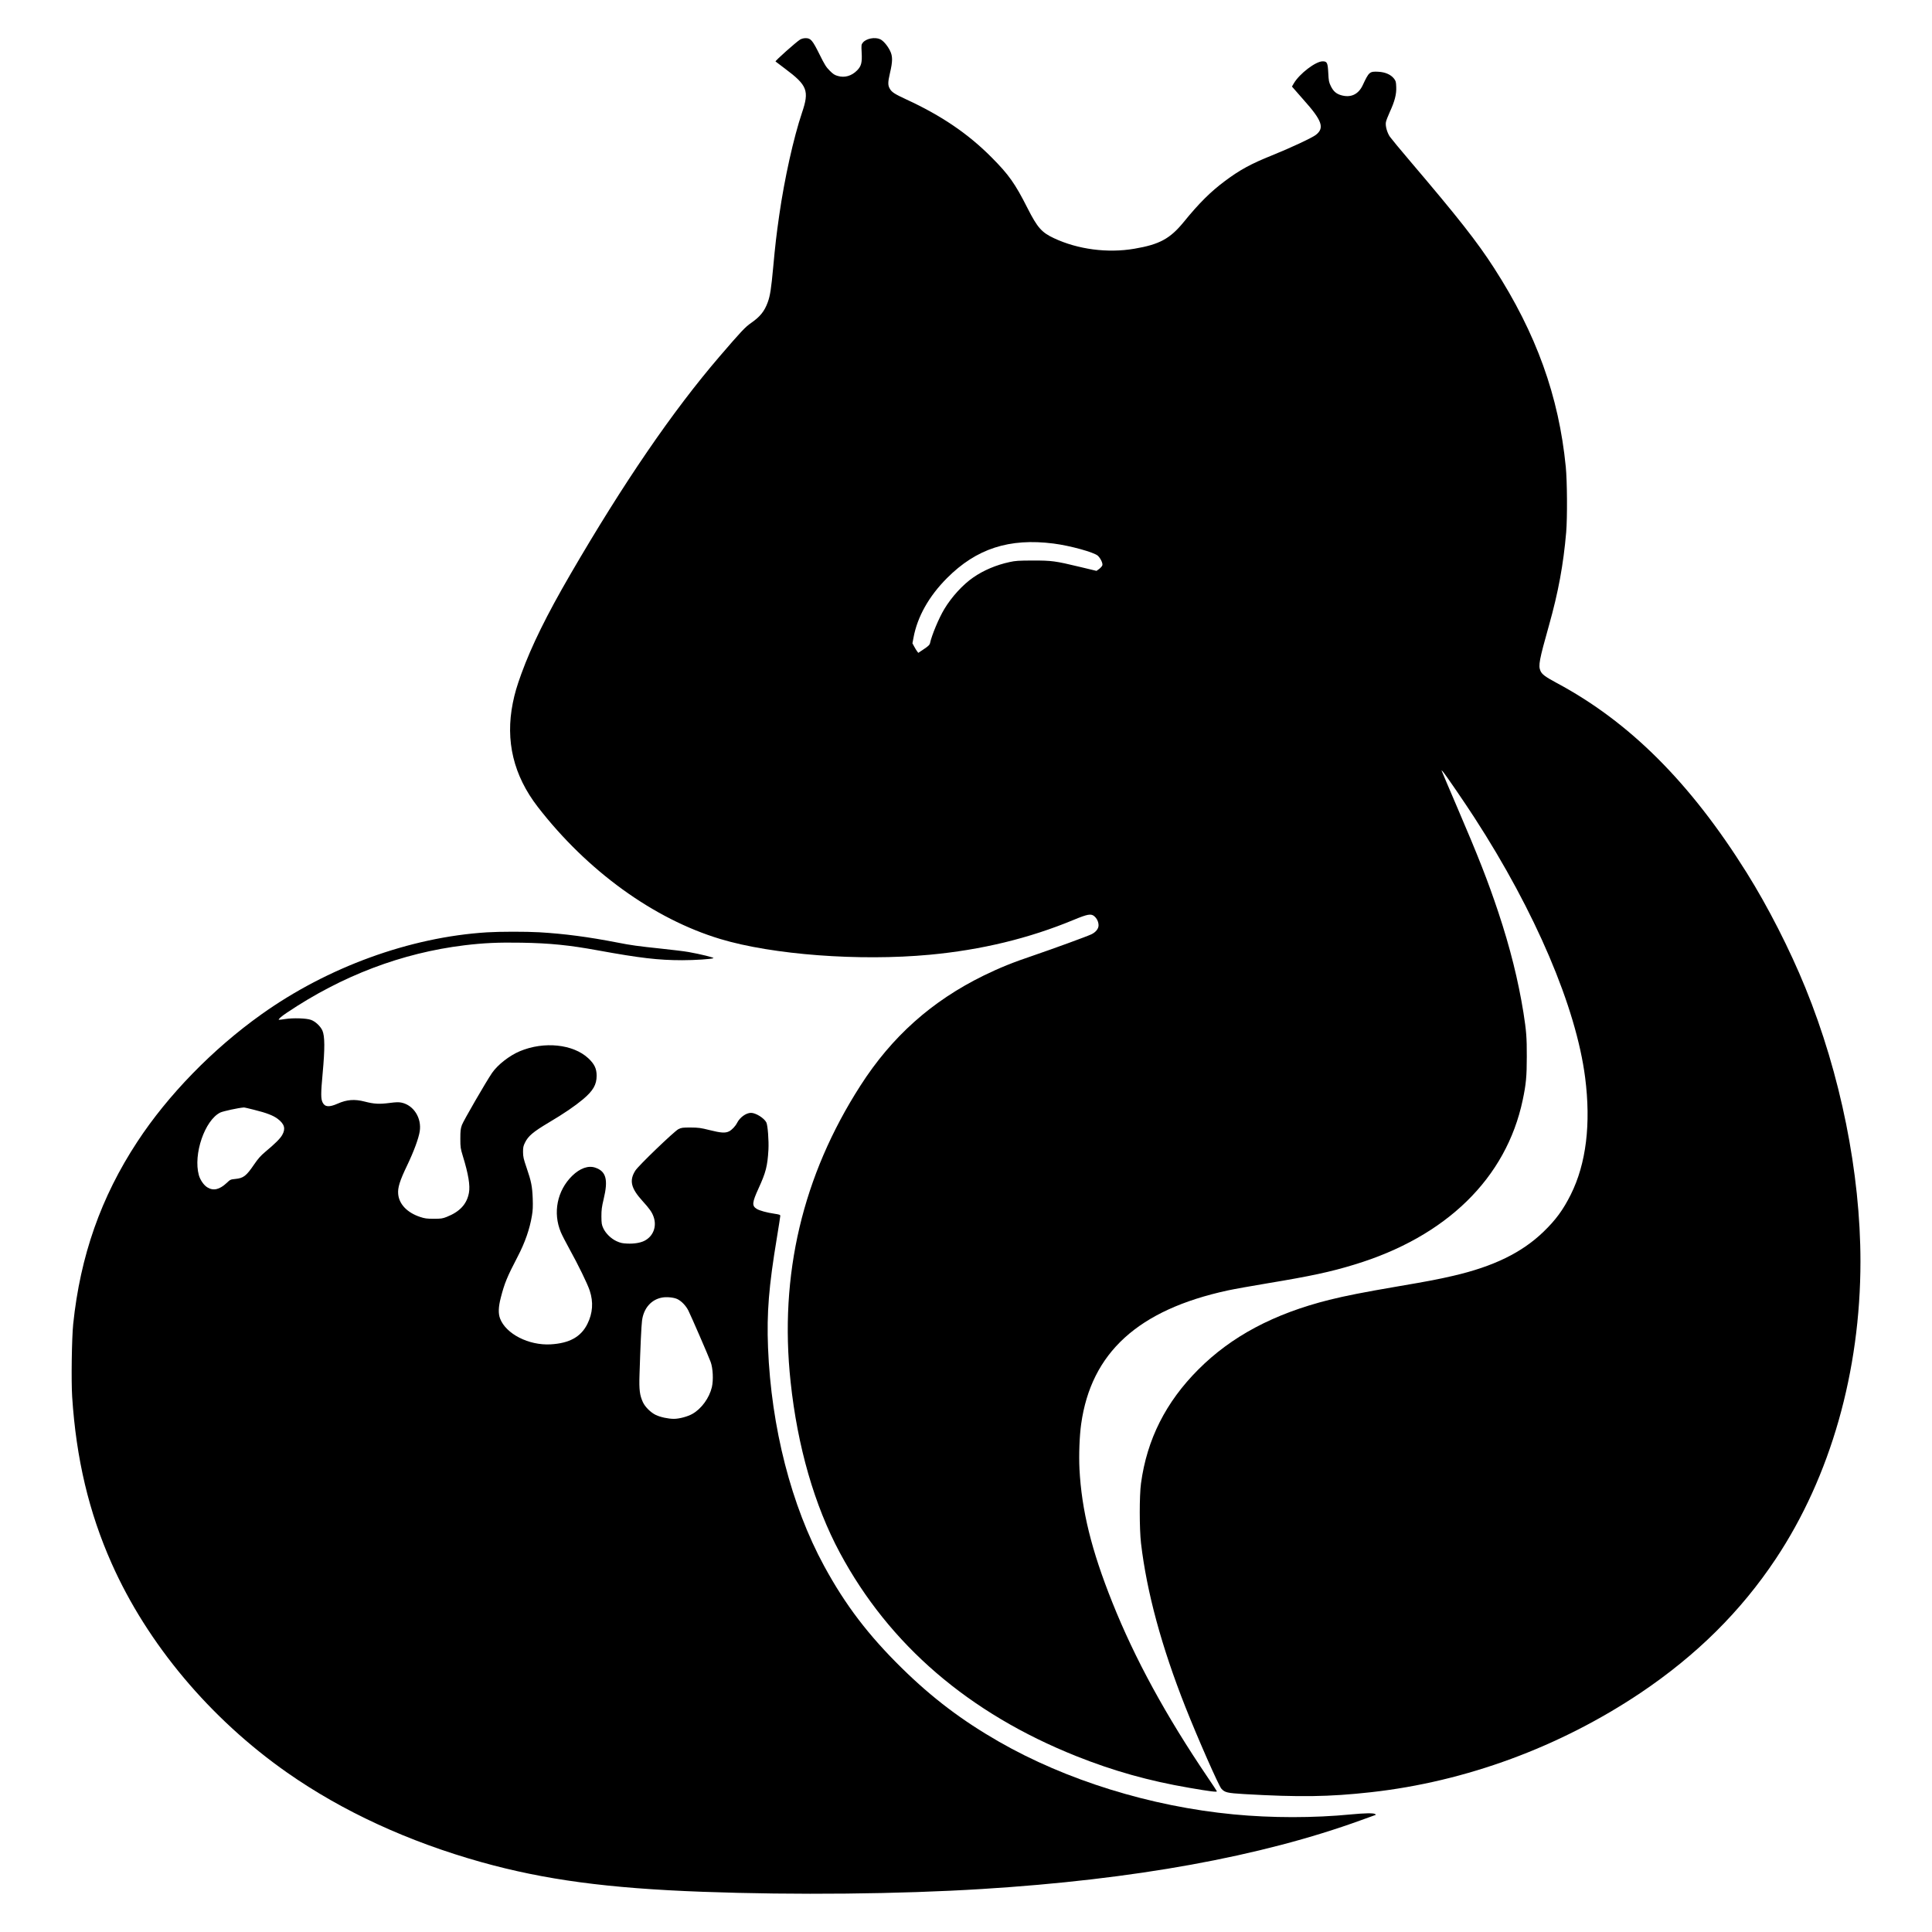 <?xml version="1.0" encoding="UTF-8" standalone="yes"?>
<svg version="1.0" xmlns="http://www.w3.org/2000/svg" width="100mm" height="100mm" viewBox="0 0 2835 2835" preserveAspectRatio="xMidYMid meet">
  <g transform="translate(0,2835) scale(0.1,-0.1)" fill="#000000" stroke="none">
    <path d="M11740 27769 c-58 -36 -369 -313 -360 -321 3 -3 66 -50 140 -106 328
-245 358 -323 248 -647 -123 -366 -256 -963 -333 -1499 -43 -301 -58 -430 -90
-776 -28 -302 -44 -410 -79 -505 -48 -132 -111 -211 -243 -303 -90 -63 -142
-118 -466 -495 -686 -799 -1405 -1848 -2190 -3199 -343 -590 -567 -1044 -716
-1453 -68 -188 -97 -287 -126 -430 -112 -556 10 -1064 366 -1525 726 -939
1700 -1644 2679 -1939 767 -231 2038 -327 3070 -231 762 71 1459 240 2115 512
202 84 255 94 302 54 39 -33 63 -83 63 -135 0 -49 -40 -99 -103 -130 -64 -31
-561 -212 -839 -307 -318 -107 -507 -184 -743 -299 -763 -374 -1349 -897
-1809 -1615 -850 -1323 -1193 -2779 -1025 -4345 101 -952 351 -1817 723 -2510
725 -1351 1894 -2356 3471 -2985 544 -217 1065 -363 1655 -464 305 -53 412
-66 406 -51 -2 7 -61 96 -129 196 -619 913 -1075 1749 -1405 2576 -307 767
-450 1350 -482 1956 -10 206 0 485 25 662 147 1046 836 1674 2150 1959 88 19
354 67 590 106 627 104 917 166 1264 272 1353 409 2233 1269 2475 2416 49 231
60 348 60 637 1 281 -7 377 -49 645 -77 477 -195 952 -369 1475 -153 458 -290
809 -606 1545 -117 272 -216 506 -221 520 -9 23 -8 23 16 -5 46 -55 321 -457
462 -675 893 -1378 1491 -2782 1623 -3811 87 -681 16 -1263 -210 -1717 -113
-226 -220 -372 -401 -547 -317 -306 -733 -509 -1324 -646 -220 -51 -354 -77
-806 -154 -520 -89 -772 -139 -1014 -199 -813 -204 -1435 -535 -1920 -1021
-478 -478 -755 -1027 -842 -1671 -25 -182 -24 -668 0 -879 85 -721 302 -1519
652 -2405 178 -450 489 -1157 528 -1198 51 -55 84 -63 331 -78 811 -47 1249
-41 1861 27 1393 154 2775 664 3960 1459 818 550 1470 1195 1982 1965 804
1208 1243 2751 1243 4365 0 1299 -293 2751 -808 4015 -230 565 -548 1188 -862
1690 -828 1323 -1720 2213 -2790 2785 -164 88 -214 125 -236 177 -33 76 -17
160 126 668 136 483 211 889 252 1365 18 217 15 746 -6 960 -102 1037 -433
1956 -1051 2915 -249 387 -526 739 -1233 1570 -146 171 -279 333 -298 360 -40
61 -66 153 -58 209 3 23 30 93 59 156 71 154 98 258 93 365 -3 75 -6 87 -33
122 -47 59 -127 94 -227 100 -131 7 -140 -1 -232 -198 -64 -136 -178 -188
-320 -145 -70 21 -111 58 -147 131 -29 60 -32 76 -38 194 -8 151 -17 171 -83
171 -102 0 -340 -182 -422 -322 l-28 -48 34 -39 c18 -22 79 -90 134 -153 275
-307 313 -415 183 -517 -55 -43 -373 -192 -644 -301 -309 -124 -472 -213 -690
-376 -212 -158 -380 -325 -607 -604 -199 -243 -355 -328 -723 -390 -393 -67
-829 -10 -1180 155 -180 84 -243 156 -387 440 -183 362 -275 492 -528 746
-343 346 -738 614 -1251 850 -166 77 -211 105 -239 152 -33 54 -33 95 -1 234
41 174 41 249 1 329 -37 75 -99 147 -144 168 -77 36 -207 11 -255 -50 -22 -28
-23 -34 -17 -148 8 -145 -6 -198 -68 -260 -80 -81 -182 -110 -281 -81 -48 13
-70 28 -120 78 -53 53 -74 87 -150 240 -103 207 -128 237 -203 237 -30 0 -59
-8 -82 -21z m3720 -7395 c243 -31 598 -129 651 -180 39 -38 73 -108 65 -138
-3 -13 -24 -37 -46 -54 l-40 -29 -242 58 c-366 88 -413 94 -693 94 -210 -1
-253 -3 -342 -23 -195 -42 -381 -121 -531 -225 -153 -105 -319 -287 -425 -464
-80 -132 -186 -386 -211 -505 -5 -21 -27 -42 -89 -83 l-82 -55 -17 22 c-10 13
-29 44 -43 70 l-26 48 16 85 c57 306 226 606 490 871 432 434 915 591 1565
508z"/>
    <path d="M7145 14669 c-1132 -71 -2339 -511 -3311 -1205 -712 -507 -1370
-1183 -1819 -1868 -534 -813 -837 -1676 -941 -2676 -21 -209 -30 -832 -15
-1067 59 -907 245 -1693 579 -2444 524 -1180 1446 -2279 2577 -3071 810 -567
1775 -1012 2849 -1313 927 -259 1855 -384 3246 -435 1362 -50 2895 -34 4100
41 2237 139 4093 476 5565 1011 105 37 197 71 205 74 12 4 12 7 -4 16 -26 15
-159 12 -346 -6 -549 -54 -1171 -54 -1730 0 -1219 117 -2455 501 -3442 1067
-542 311 -977 640 -1422 1077 -493 484 -831 927 -1143 1501 -482 886 -776
2032 -823 3204 -20 509 11 897 130 1613 27 166 50 311 50 321 0 15 -14 20 -87
31 -111 16 -219 46 -259 71 -73 45 -68 93 27 301 107 234 131 325 145 568 7
132 -10 360 -31 400 -33 64 -155 140 -225 140 -72 0 -163 -66 -204 -147 -25
-49 -75 -102 -117 -124 -56 -28 -118 -24 -286 18 -132 33 -162 37 -278 38
-118 0 -135 -2 -180 -24 -61 -31 -587 -536 -632 -608 -92 -145 -65 -259 104
-445 106 -117 140 -165 164 -234 50 -142 -6 -287 -136 -352 -60 -30 -154 -45
-252 -40 -73 3 -100 10 -156 35 -83 39 -159 114 -195 191 -23 51 -26 69 -27
172 0 97 5 137 33 255 69 286 36 407 -123 461 -102 35 -224 -8 -339 -120 -221
-217 -286 -543 -166 -828 16 -39 72 -147 124 -242 132 -238 267 -515 300 -616
55 -167 44 -329 -34 -486 -94 -191 -264 -285 -540 -301 -321 -18 -656 153
-742 379 -28 75 -25 169 11 308 55 213 92 302 248 602 106 203 176 403 208
597 14 80 16 137 12 255 -7 178 -21 250 -90 451 -45 131 -51 160 -52 230 0 68
4 89 29 139 47 96 119 157 347 293 228 135 384 242 505 343 148 125 199 214
199 345 0 104 -32 171 -122 256 -223 208 -650 252 -1004 104 -153 -64 -326
-199 -408 -318 -88 -128 -422 -706 -443 -765 -20 -57 -23 -87 -23 -202 0 -127
3 -142 37 -255 81 -263 109 -431 89 -539 -31 -166 -134 -277 -327 -353 -61
-24 -82 -27 -189 -27 -103 0 -131 4 -201 27 -189 63 -308 187 -321 336 -9 92
24 197 131 419 99 207 168 394 185 500 31 195 -88 384 -266 422 -41 9 -79 8
-180 -5 -148 -19 -224 -15 -363 21 -147 38 -261 29 -396 -31 -122 -54 -186
-50 -219 16 -28 54 -28 131 0 434 33 360 32 540 -4 623 -29 64 -103 134 -169
157 -65 24 -261 30 -377 12 -49 -8 -92 -13 -94 -11 -9 8 38 50 119 104 808
543 1687 877 2605 989 283 34 496 44 839 38 416 -7 700 -36 1116 -112 619
-113 891 -145 1241 -145 182 0 433 16 458 30 16 8 -188 59 -364 90 -60 11
-243 33 -405 50 -341 36 -438 49 -645 90 -418 81 -769 128 -1142 150 -196 11
-576 11 -768 -1z m-3413 -2605 c178 -44 279 -83 343 -132 100 -76 119 -144 66
-237 -31 -54 -102 -125 -247 -246 -70 -59 -106 -100 -163 -183 -118 -174 -158
-204 -279 -216 -69 -7 -74 -9 -125 -58 -106 -99 -196 -120 -285 -65 -51 31
-104 108 -124 178 -85 306 87 808 315 920 43 20 263 68 345 74 7 1 77 -15 154
-35z m6206 -2776 c61 -29 126 -96 163 -169 41 -82 293 -662 327 -754 34 -93
42 -265 18 -370 -38 -159 -153 -318 -287 -393 -69 -39 -192 -72 -270 -72 -84
0 -199 25 -266 57 -75 36 -157 118 -189 187 -47 103 -57 180 -50 401 13 411
27 722 37 795 23 183 136 312 296 340 67 12 170 2 221 -22z"/>
  </g>
</svg>